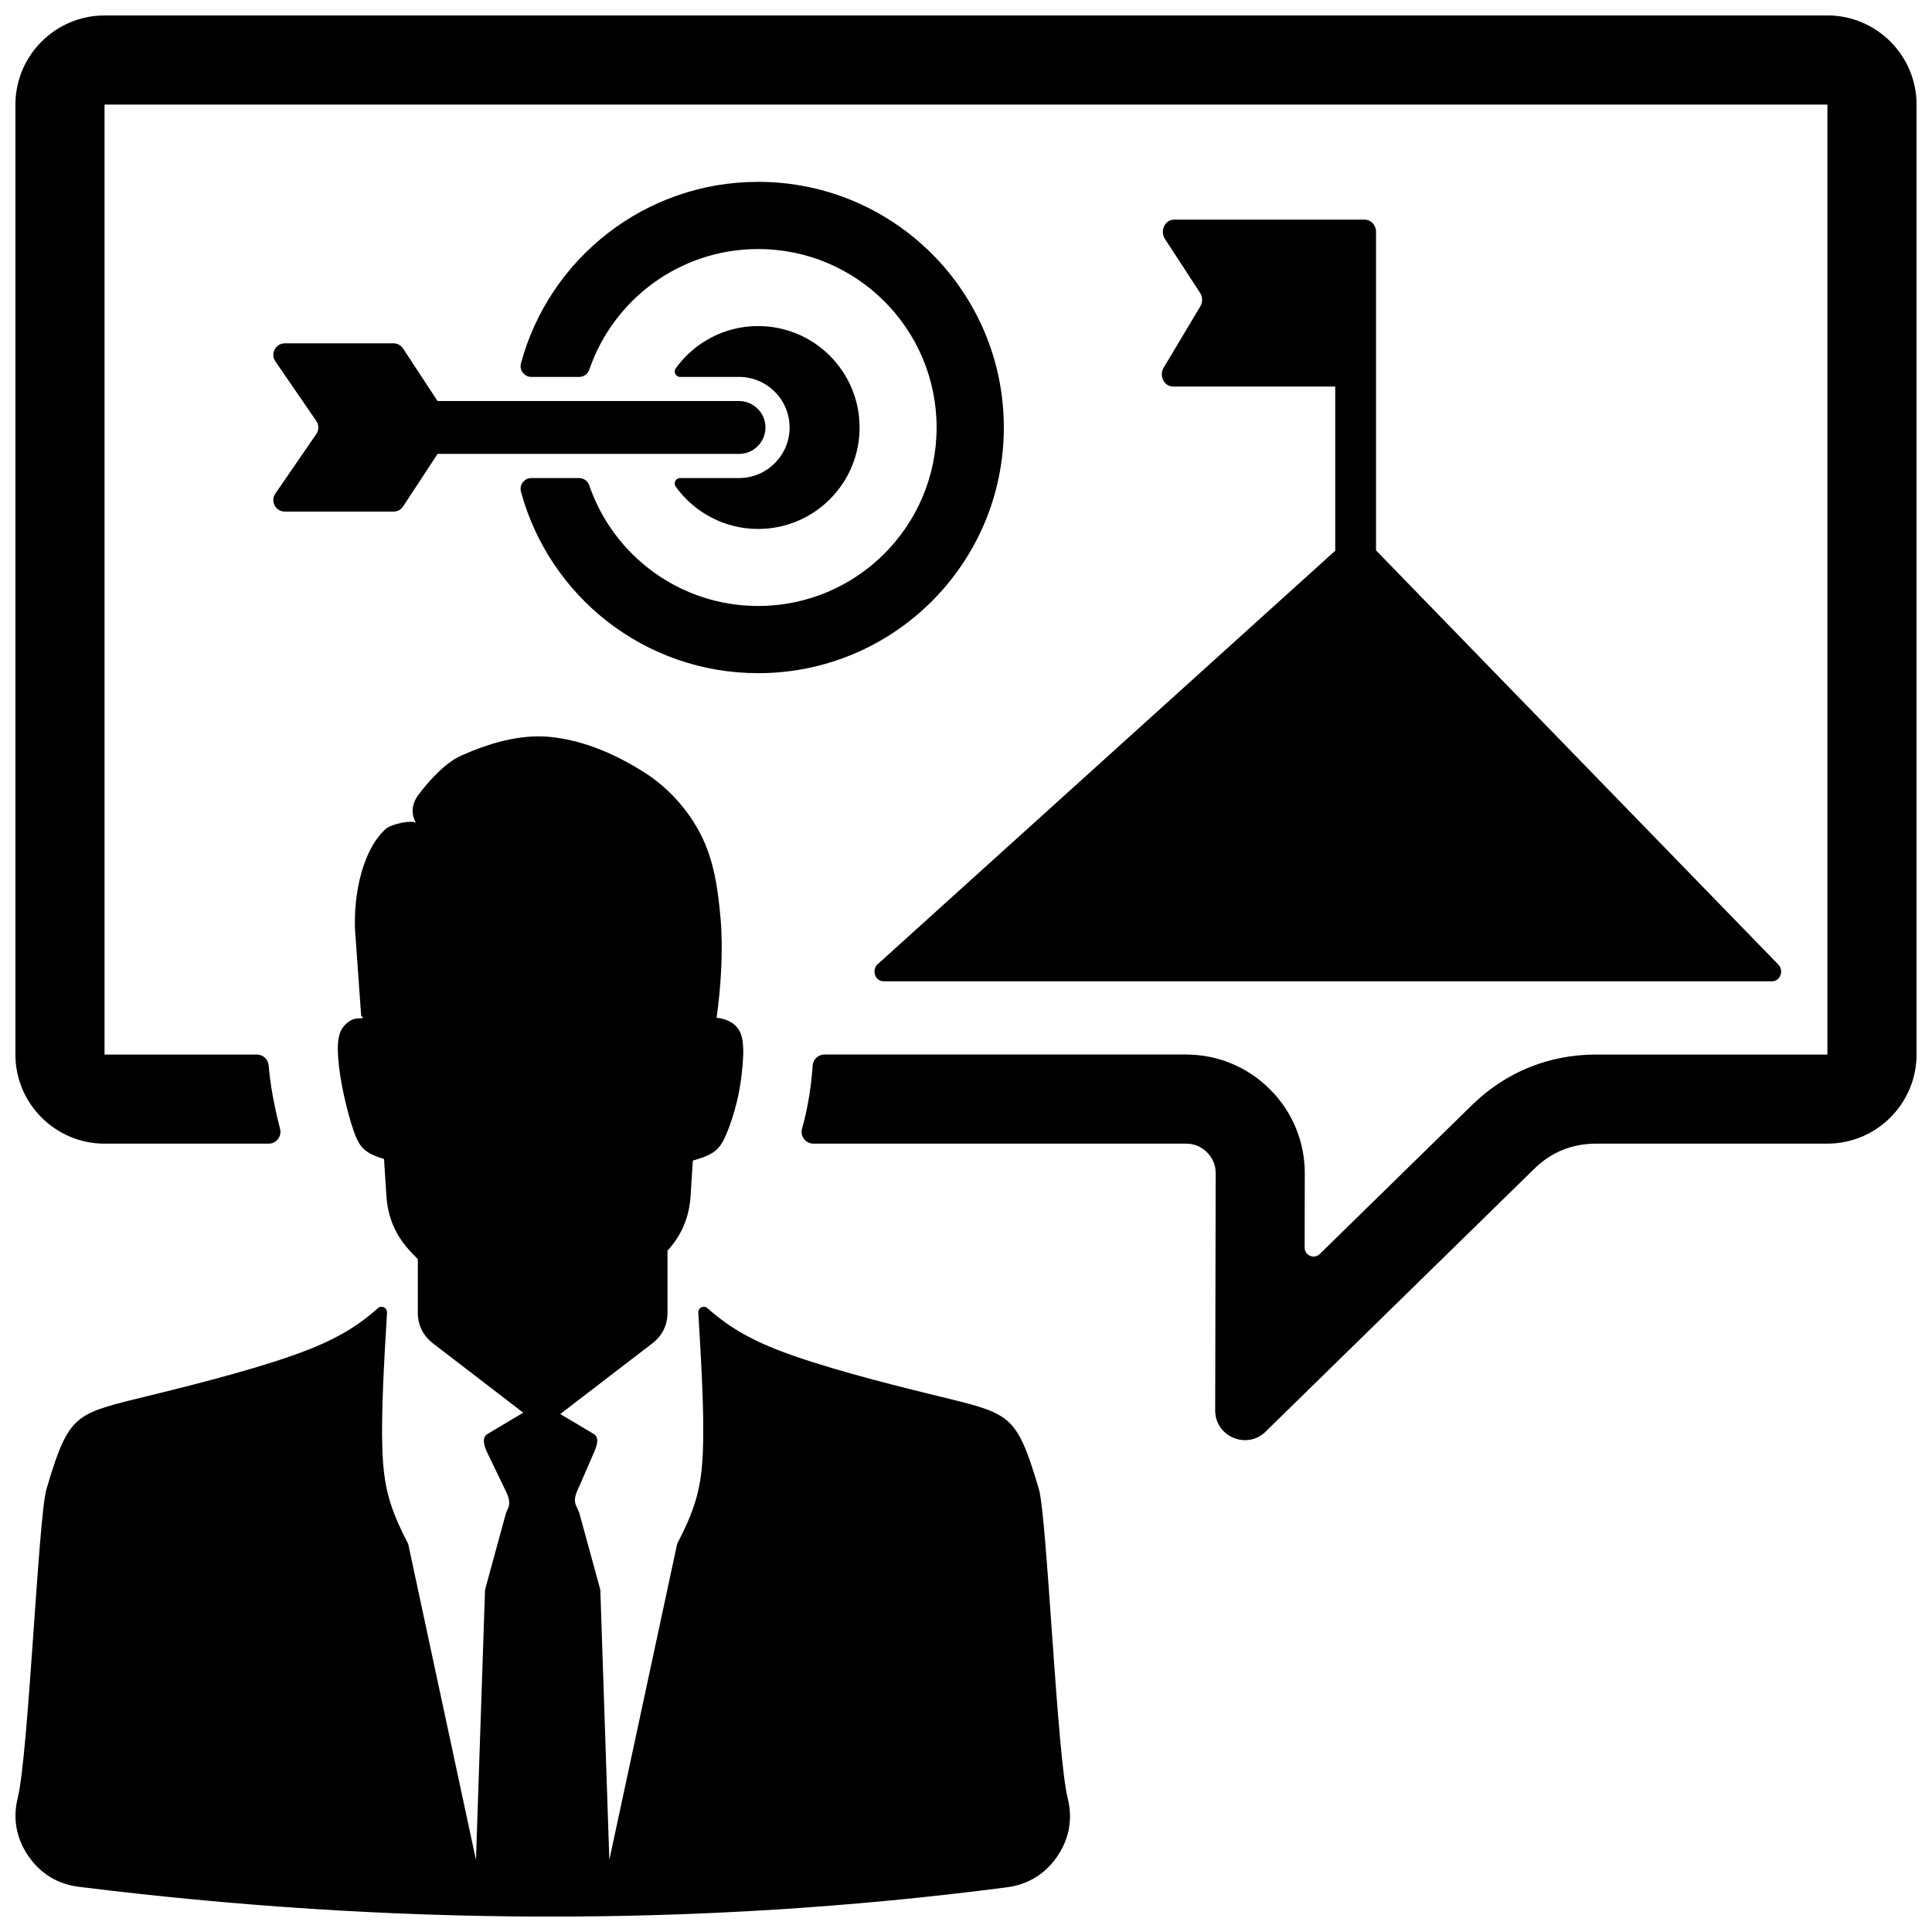 <?xml version="1.0" encoding="UTF-8"?>
<!-- Uploaded to: ICON Repo, www.svgrepo.com, Generator: ICON Repo Mixer Tools -->
<svg width="800px" height="800px" version="1.1" viewBox="144 144 512 512" xmlns="http://www.w3.org/2000/svg">
 <defs>
  <clipPath id="a">
   <path d="m148.09 148.09h503.81v503.81h-503.81z"/>
  </clipPath>
 </defs>
 <g clip-path="url(#a)">
  <path d="m171.71 148.09h456.58c13.004 0 23.617 10.613 23.617 23.617v251.75c0 13.004-10.613 23.617-23.617 23.617h-61.246c-6.375 0-11.895 2.211-16.445 6.668l-71.211 69.668c-2.305 2.25-5.582 2.867-8.559 1.598-2.977-1.266-4.801-4.031-4.793-7.266l0.133-62.773c0.008-2.172-0.762-4.039-2.297-5.582-1.527-1.535-3.402-2.312-5.574-2.312h-98.707c-1.016 0-1.898-0.434-2.512-1.242-0.613-0.812-0.797-1.77-0.52-2.746 0.27-0.961 0.512-1.922 0.738-2.867 0.961-3.969 1.566-7.988 1.93-12.043 0.047-0.59 0.094-1.18 0.133-1.77 0.109-1.66 1.48-2.945 3.141-2.945h95.793c8.445 0 16.336 3.281 22.301 9.258 5.961 5.977 9.203 13.871 9.188 22.309l-0.039 19.594c-0.008 0.977 0.543 1.812 1.441 2.18 0.898 0.387 1.875 0.195 2.566-0.48l40.328-39.453c8.965-8.777 20.422-13.406 32.961-13.406h61.246v-251.75h-456.58v251.75h40.352c1.645 0 3.008 1.258 3.141 2.898 0.309 3.801 0.938 7.598 1.73 11.328 0.387 1.793 0.812 3.629 1.289 5.449 0.25 0.977 0.055 1.93-0.559 2.723-0.613 0.797-1.48 1.219-2.488 1.219h-43.469c-13.004 0-23.617-10.605-23.617-23.617v-251.75c0-13.004 10.613-23.617 23.617-23.617zm47.773 131.49h28.789c1.062 0 1.969-0.488 2.551-1.371l9.141-13.918h79.895c3.848 0 7-3.148 7-7 0-3.856-3.148-7.008-7-7.008h-79.902l-9.133-13.91c-0.582-0.883-1.488-1.379-2.551-1.379h-28.789c-1.164 0-2.156 0.605-2.699 1.629-0.535 1.031-0.473 2.188 0.188 3.148l10.855 15.793c0.723 1.055 0.723 2.387 0 3.449l-10.855 15.793c-0.66 0.961-0.723 2.117-0.188 3.141 0.543 1.031 1.535 1.629 2.699 1.629zm125.44-87.387c35.953 0 65.102 29.141 65.102 65.102s-29.148 65.102-65.102 65.102c-30.07 0-55.379-20.379-62.859-48.09-0.242-0.891-0.07-1.754 0.496-2.488 0.551-0.73 1.348-1.125 2.266-1.125h12.633c1.25 0 2.305 0.754 2.707 1.945 6.367 18.586 24 31.953 44.754 31.953 26.113 0 47.289-21.176 47.289-47.297s-21.176-47.297-47.289-47.297c-20.75 0-38.375 13.367-44.746 31.953-0.41 1.18-1.465 1.938-2.715 1.938h-12.633c-0.922 0-1.715-0.395-2.266-1.117-0.566-0.73-0.738-1.605-0.496-2.496 7.477-27.703 32.785-48.082 62.859-48.082zm0 38.219c14.84 0 26.875 12.035 26.875 26.883s-12.035 26.883-26.875 26.883c-8.996 0-16.965-4.426-21.852-11.219-0.316-0.449-0.363-1-0.102-1.488 0.242-0.488 0.715-0.781 1.266-0.781h15.617c7.383 0 13.398-6.016 13.398-13.398 0-7.391-6.016-13.406-13.398-13.406h-15.617c-0.551 0-1.023-0.285-1.266-0.781-0.262-0.488-0.211-1.039 0.109-1.488 4.879-6.785 12.848-11.211 21.844-11.211zm270.36 169.22-106.62-109.77v-84.418c0-1.777-1.348-3.234-2.984-3.234h-50.523c-1.148 0-2.125 0.645-2.652 1.746-0.527 1.094-0.441 2.34 0.211 3.352l9.305 14.281c0.715 1.102 0.738 2.496 0.062 3.629l-9.699 16.223c-0.613 1.023-0.652 2.234-0.117 3.305 0.535 1.07 1.496 1.691 2.613 1.691h42.973v43.508l-121.25 109.57c-0.781 0.699-1.047 1.812-0.707 2.844 0.348 1.031 1.211 1.691 2.219 1.691h235.54c0.984 0 1.828-0.621 2.188-1.613 0.371-1 0.148-2.078-0.566-2.809zm-369.55 51.5-0.133-0.039c-1.961-0.59-3.606-1.273-4.832-2.281-1.227-0.992-2.055-2.32-2.984-4.945-0.945-2.613-1.984-6.543-2.738-10.043-0.746-3.519-1.211-6.621-1.418-9.32-0.195-2.699-0.156-5 0.48-6.793 0.645-1.793 2.348-3.234 3.535-3.606 1.188-0.371 1.828-0.141 2.348-0.277 0.535-0.133-0.27-0.434-0.285-0.691l-1.441-20.254c-0.945-9.297 1.047-22.805 7.871-29.125 1.598-1.496 7.078-2.488 8.07-1.676-1.008-1.852-1.465-4.512 0.613-7.344 2.078-2.824 6.738-8.43 11.484-10.531 7.281-3.227 15.461-5.684 23.387-4.922 8.973 0.852 17.719 4.691 25.309 9.574 6.102 3.938 11.305 9.684 14.625 16.137 3.543 6.863 4.621 14.328 5.344 22.562 0.699 8.172 0.102 17.973-1.07 26.184 0.891 0.062 1.723 0.242 2.527 0.551 1.699 0.637 3.242 1.777 3.984 3.914 0.723 2.125 0.629 5.25 0.363 8.359-0.277 3.109-0.723 6.211-1.48 9.336-0.754 3.117-1.793 6.266-2.731 8.492-0.938 2.242-1.754 3.566-2.984 4.566-1.234 1-2.875 1.684-4.832 2.281-0.371 0.109-0.746 0.211-1.133 0.309l-0.613 9.5c-0.363 5.574-2.363 10.289-6.102 14.383v16.453c0 3.273-1.395 6.094-4 8.102l-24.426 18.742 8.84 5.266c1.715 1.016 0.797 3.305 0 5.141l-3.559 8.211c-0.859 1.969-1.93 3.684-1.086 5.644l0.859 1.969 5.566 20.348 2.387 71.582 17.973-83.75c4.832-9.344 6.481-14.824 6.84-24.992 0.34-9.344-0.41-22.648-1.234-36.289-0.039-0.605 0.277-1.141 0.82-1.402 0.543-0.262 1.156-0.18 1.605 0.219 4.094 3.613 8.973 7.25 18.184 10.902 11.266 4.465 29 8.98 40.422 11.785 11.414 2.793 16.516 3.891 20.121 6.582 3.606 2.691 5.699 6.977 9.125 18.781 2.125 7.367 4.777 70.422 7.613 81.805 1.379 5.496 0.426 10.746-2.762 15.422s-7.731 7.469-13.352 8.203c-81.973 10.66-163.94 10.078-245.92-0.133-5.629-0.699-10.203-3.488-13.414-8.172-3.211-4.684-4.164-9.957-2.785-15.469 2.816-11.32 5.449-74.32 7.574-81.648 3.418-11.801 5.519-16.082 9.117-18.781 3.606-2.684 8.707-3.777 20.129-6.582 11.422-2.801 29.156-7.32 40.414-11.793 9.219-3.652 14.098-7.273 18.191-10.895 0.449-0.402 1.07-0.488 1.605-0.219 0.551 0.262 0.859 0.797 0.82 1.402-0.828 13.633-1.566 26.945-1.234 36.297 0.363 10.164 2.008 15.641 6.84 24.984l17.965 83.75 2.402-71.59 5.559-20.34 0.527-1.211c0.852-1.969-0.148-3.715-1.078-5.637l-4.328-8.973c-0.867-1.812-1.715-4.125 0-5.148l9.445-5.621-23.938-18.383c-2.606-2.008-4-4.824-4-8.109v-14.184l-1.785-1.875c-4.016-4.195-6.148-9.055-6.535-14.84l-0.637-9.848h-0.016z" fill-rule="evenodd"/>
 </g>
</svg>